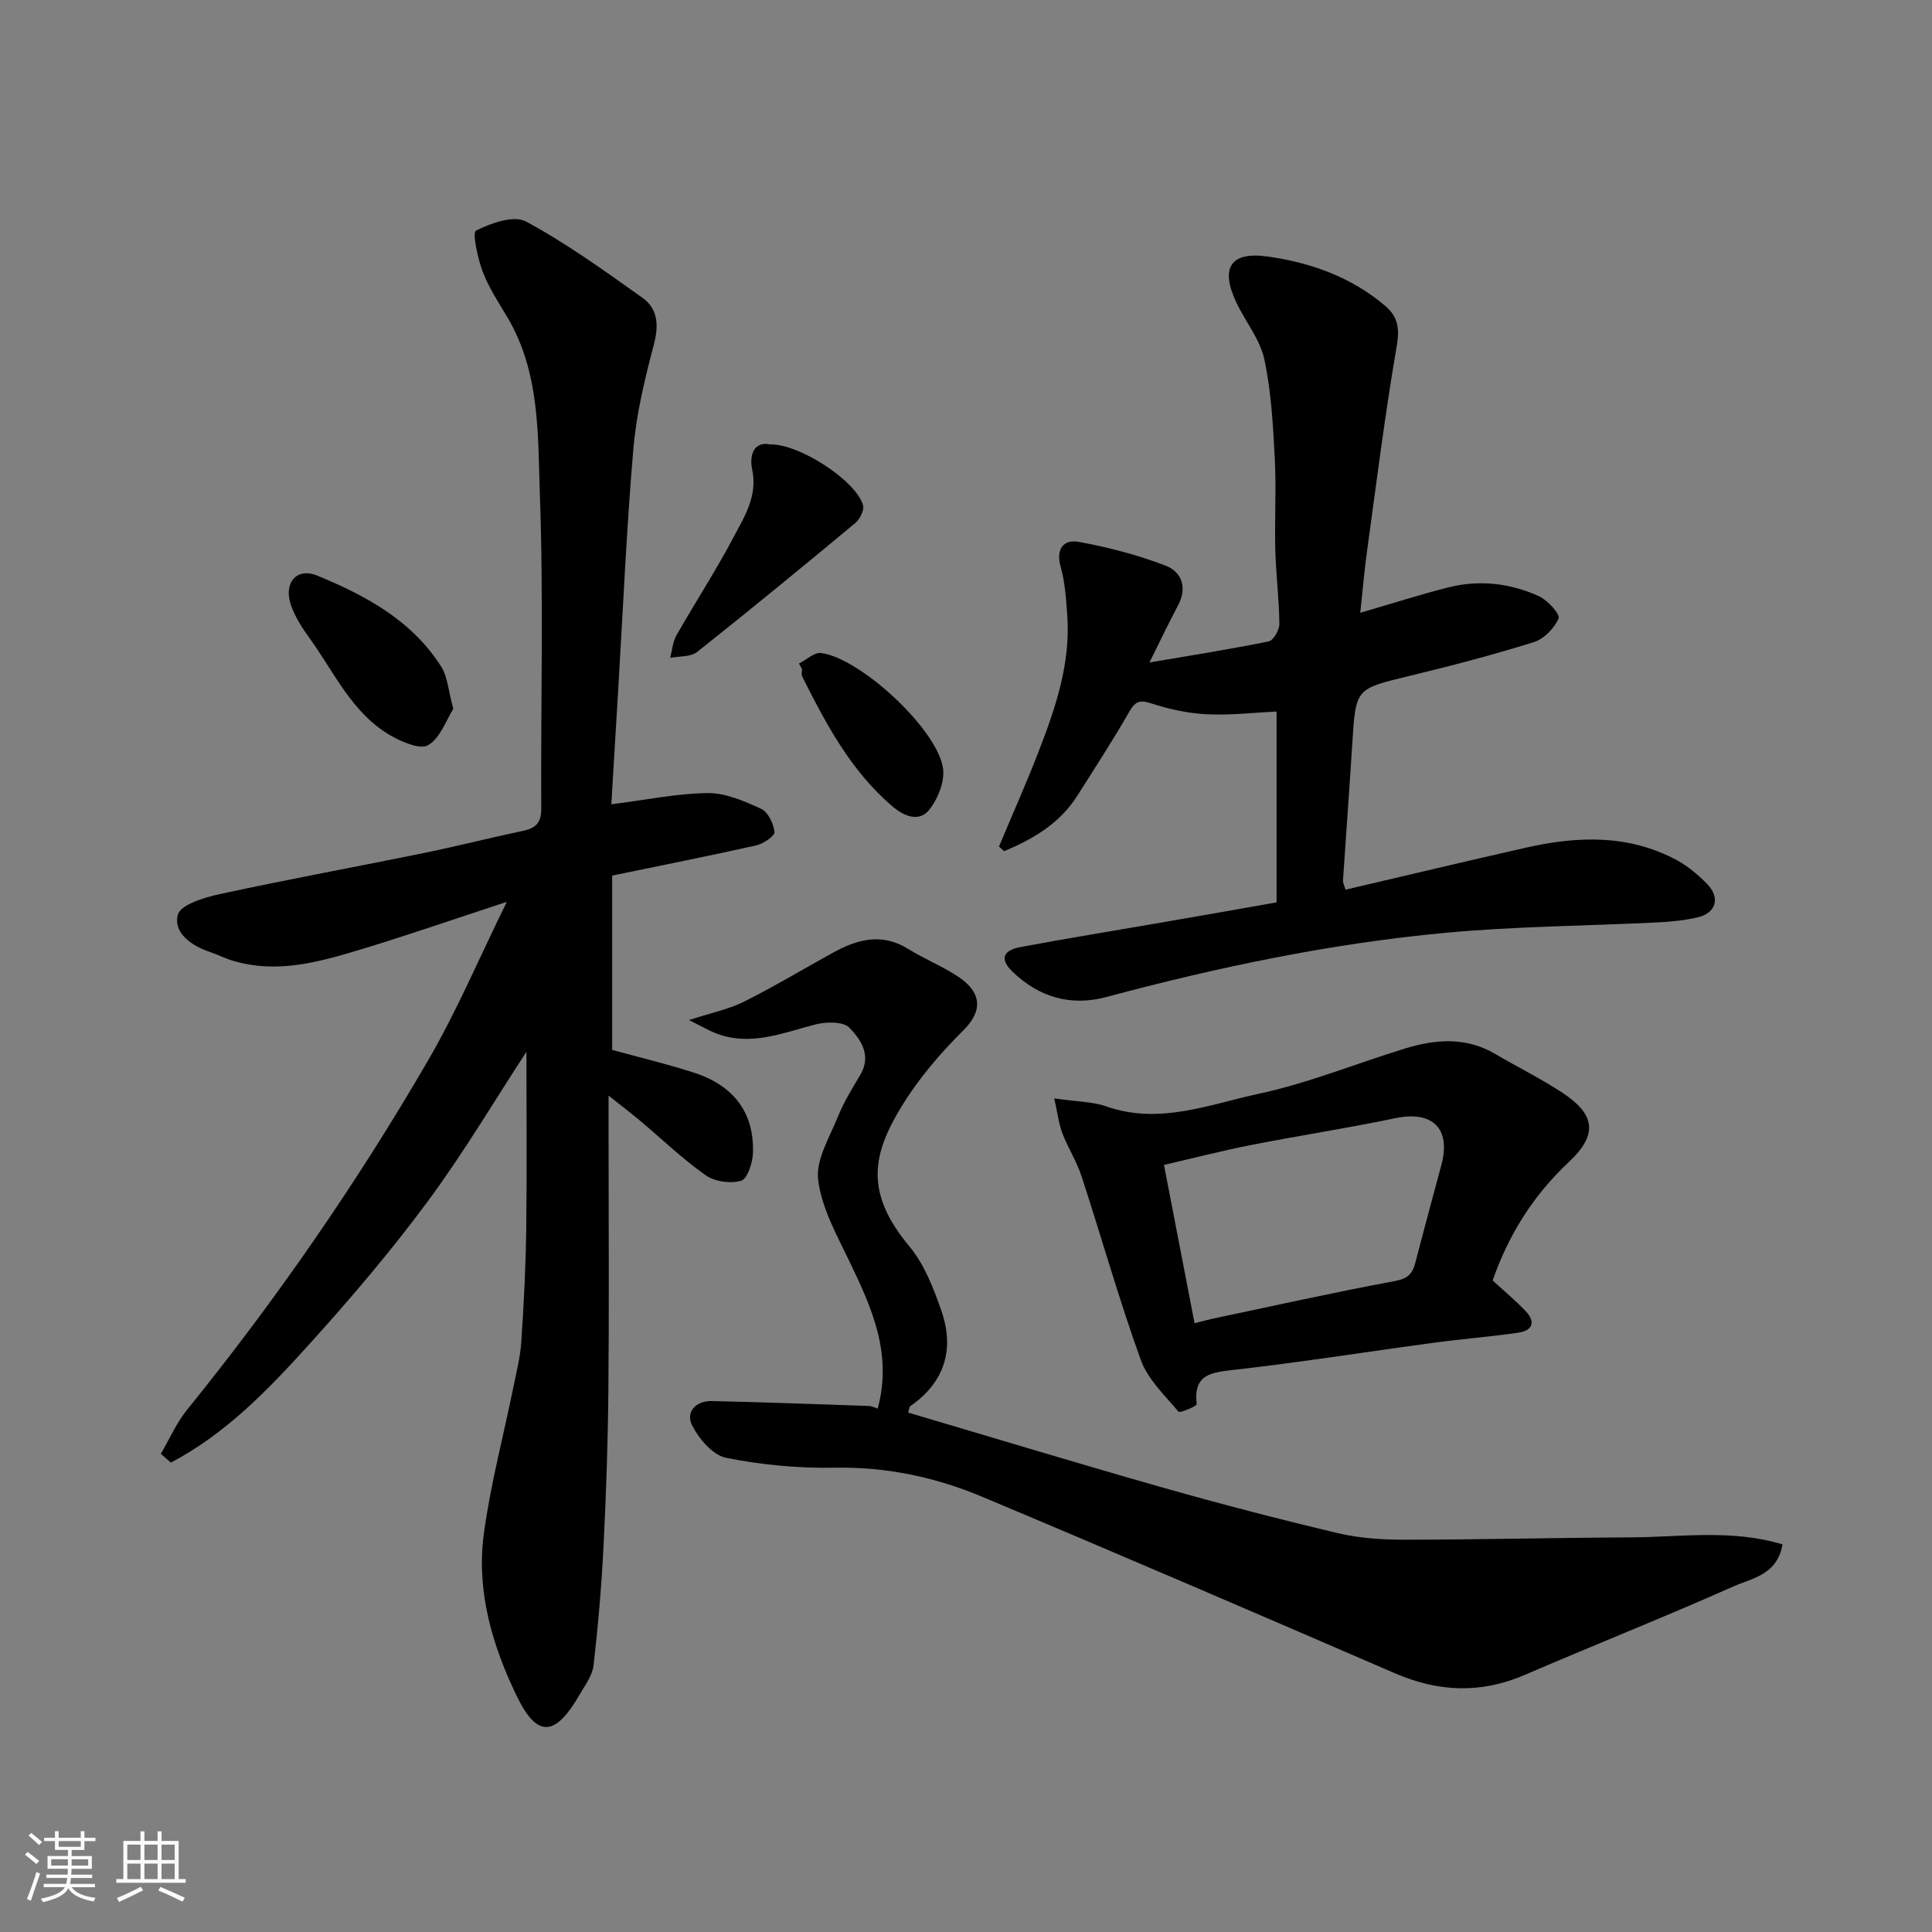 <svg enable-background="new 0 0 400 400" viewBox="0 0 400 400" xmlns="http://www.w3.org/2000/svg"><rect x="0" y="0" width="400" height="400" fill="#808080" stroke="none"/><path d="m5.17 384 .55-.58c.85.61 1.65 1.24 2.4 1.87l-.59.64c-.83-.73-1.62-1.38-2.36-1.93m1.22 9.53-.82-.34c.71-1.76 1.37-3.64 1.98-5.63.24.13.5.25.76.36-.6 1.67-1.24 3.54-1.92 5.61m-.5-13.5.57-.54c.56.44 1.31 1.06 2.26 1.87l-.64.64c-.68-.66-1.41-1.32-2.19-1.97m3.25.46h2.24v-1.36h.77v1.36h4.57v-1.36h.76v1.36h2.28v.69h-2.28v1.84h-2.64v1.26h4.18v2.64h-4.21c0 .45-.02.86-.05 1.21h4.32v.69h-4.38c-.04.34-.1.75-.19 1.22h5.15v.69h-4.82c.87 1.19 2.51 1.92 4.93 2.19-.17.31-.3.57-.37.76-2.77-.49-4.52-1.41-5.26-2.76-.56 1.26-2.3 2.23-5.24 2.9-.12-.24-.26-.48-.43-.72 2.73-.55 4.38-1.34 4.96-2.38h-4.38v-.69h4.65c.1-.38.17-.79.21-1.22h-4.32v-.69h4.4c.03-.34.05-.75.05-1.21h-4.2v-2.64h4.23v-1.26h-2.69v-1.84h-2.24zm1.46 4.46v1.29h3.45c.01-.4.02-.57.01-.53v-.32-.45h-3.46zm1.55-2.59h4.57v-1.19h-4.57zm6.11 2.59h-3.42v.77c-.01.19-.01.37-.02.53h3.44z" fill="#fafafa"/><path d="m32.63 379.16h.82v1.98h3.54v7.89h1.46v.78h-14.37v-.78h1.46v-7.89h3.54v-1.98h.82v1.98h2.73zm-3.49 11.48.5.73c-1.61.82-3.28 1.63-5 2.41-.13-.27-.28-.55-.44-.82 1.75-.72 3.4-1.49 4.94-2.32m-2.78-5.55h2.73v-3.18h-2.73zm0 3.95h2.73v-3.2h-2.73zm3.54-3.95h2.73v-3.18h-2.73zm0 3.95h2.73v-3.2h-2.73zm7.89 4.68c-1.84-.92-3.51-1.7-5.02-2.32l.45-.73c1.89.8 3.57 1.55 5.04 2.23zm-1.62-11.81h-2.73v3.18h2.73zm-2.73 7.13h2.73v-3.2h-2.73z" fill="#fafafa"/><g fill="#000001"><path d="m104.93 186.72c-10.99 3.6-20.46 6.89-30.04 9.79-8.62 2.61-17.34 5.13-26.48 2.46-1.7-.49-3.3-1.31-4.98-1.88-3.83-1.31-7.6-3.94-6.6-7.72.55-2.08 5.53-3.58 8.74-4.27 14.01-3.04 28.12-5.62 42.17-8.49 6.85-1.4 13.64-3.14 20.49-4.58 2.62-.55 3.84-1.61 3.83-4.56-.12-21.66.49-43.34-.28-64.98-.44-12.45.06-25.39-6.75-36.83-1.83-3.07-3.84-6.11-5.09-9.42-1.04-2.76-2.19-8.08-1.38-8.49 3.08-1.56 7.83-3.25 10.34-1.89 8.42 4.54 16.26 10.21 24.09 15.78 3.26 2.32 3.43 5.74 2.37 9.76-1.87 7.06-3.61 14.28-4.23 21.53-1.42 16.6-2.14 33.25-3.14 49.88-.48 7.9-.94 15.8-1.42 23.71 7.16-.9 13.55-2.25 19.96-2.32 3.7-.04 7.58 1.66 11.06 3.26 1.43.66 2.58 3.07 2.76 4.8.08.82-2.3 2.44-3.78 2.77-9.67 2.17-19.4 4.09-29.83 6.25v36.09c5.38 1.48 11.21 2.87 16.9 4.7 8.33 2.68 12.55 8.39 12.25 16.67-.08 2.03-1.14 5.32-2.43 5.71-2.19.65-5.47.21-7.35-1.12-4.82-3.39-9.11-7.54-13.64-11.34-1.85-1.55-3.78-3.02-6.47-5.16v9.06c0 17.33.12 34.66-.04 51.99-.1 10.77-.47 21.54-1.01 32.29-.41 8.22-1.12 16.43-2.06 24.61-.24 2.11-1.75 4.12-2.88 6.06-5 8.66-8.73 9.09-12.94.47-5.12-10.49-8.49-21.86-6.9-33.7 1.36-10.15 4.02-20.12 6.07-30.18.65-3.19 1.47-6.39 1.69-9.63.52-7.75.92-15.53 1.02-23.3.16-12.43.04-24.86.04-36.74-6.42 9.82-12.9 20.78-20.42 30.96-7.6 10.28-15.93 20.07-24.51 29.56-8.49 9.4-17.34 18.61-28.69 24.53-.69-.6-1.38-1.21-2.07-1.81 1.78-3.04 3.21-6.37 5.4-9.08 18.53-22.9 35.26-47.07 50.02-72.53 5.86-10.09 10.43-20.91 16.21-32.67z"/><path d="m206.83 175.26c2.75-6.56 5.65-13.06 8.22-19.7 3.49-9.02 6.61-18.18 5.92-28.08-.24-3.43-.47-6.94-1.39-10.21-1.04-3.69.75-5.61 3.63-5.1 6.16 1.1 12.32 2.71 18.16 4.96 3.24 1.25 4.51 4.51 2.54 8.19-1.98 3.71-3.78 7.52-5.93 11.84 8.68-1.48 16.71-2.74 24.67-4.36.99-.2 2.24-2.36 2.23-3.61-.05-5.1-.7-10.2-.84-15.3-.17-6.33.22-12.68-.11-18.99-.37-6.87-.72-13.84-2.17-20.53-.9-4.15-3.94-7.81-5.81-11.79-3.35-7.13-1.2-10.55 6.49-9.47 8.93 1.25 17.37 4.25 24.4 10.26 2.56 2.19 2.97 4.6 2.35 8.2-2.44 14.17-4.22 28.44-6.18 42.69-.56 4.05-.9 8.13-1.38 12.61 6.54-1.9 12.35-3.77 18.26-5.26 6.41-1.62 12.8-.88 18.76 1.84 1.79.82 4.41 3.76 4.04 4.59-.89 2.04-3.04 4.26-5.14 4.91-8.52 2.66-17.18 4.92-25.86 7.02-11 2.67-10.99 2.54-11.7 13.79-.6 9.53-1.31 19.05-1.94 28.57-.03.45.25.92.53 1.87 12.53-2.93 24.99-5.91 37.48-8.73 10.63-2.39 21.18-2.74 31.13 2.63 2.27 1.23 4.34 2.99 6.18 4.84 2.85 2.86 1.98 6.08-1.87 6.98-2.69.63-5.48.91-8.25 1.05-14.7.73-29.45.8-44.09 2.17-23.75 2.21-47.06 7.11-70.1 13.28-7.33 1.96-13.94.1-19.49-5.3-2.93-2.86-1.41-4.44 1.56-5.01 9.78-1.85 19.61-3.42 29.42-5.12 7.7-1.33 15.4-2.69 23.75-4.16 0-13.21 0-26.26 0-39.52-4.56.22-9.44.8-14.29.58-3.85-.18-7.75-1-11.43-2.19-2.35-.76-3.4-.74-4.71 1.55-3.41 5.94-7.15 11.7-10.82 17.49-3.65 5.77-9.16 8.97-15.15 11.49-.36-.32-.72-.64-1.07-.97z"/><path d="m181.72 291.63c3.06-11.29-1.17-20.73-5.73-30.22-2.65-5.52-5.84-11.19-6.6-17.07-.54-4.17 2.38-8.89 4.12-13.21 1.21-3.01 2.96-5.81 4.62-8.62 2.36-3.99.08-7.31-2.27-9.73-1.26-1.31-4.77-1.25-6.98-.69-6.8 1.73-13.42 4.6-20.58 1.88-1.47-.56-2.84-1.38-5.65-2.78 4.7-1.53 8.24-2.23 11.34-3.78 6.27-3.14 12.29-6.76 18.44-10.15 5.04-2.78 10.11-4.19 15.57-.81 3.32 2.06 7.01 3.55 10.27 5.68 5 3.27 5.27 7.13 1.22 11.15-4.86 4.82-9.44 10.19-12.97 16.03-5.98 9.87-7.43 17.72 1.75 28.73 3.11 3.73 5.02 8.68 6.64 13.36 2.76 7.97.68 14.78-6.45 19.74-.21.15-.21.59-.44 1.32 17.55 5.18 35.04 10.5 52.62 15.5 12.04 3.42 24.16 6.57 36.34 9.46 4.43 1.05 9.13 1.36 13.71 1.36 15.61-.01 31.21-.41 46.82-.48 10.44-.05 21.02-1.74 31.54 1.45-1.09 6.35-6.37 7.01-10.2 8.72-14.28 6.35-28.83 12.12-43.19 18.31-9.09 3.92-17.87 3.54-26.87-.35-28.41-12.29-56.85-24.54-85.39-36.52-9.7-4.08-19.87-6.24-30.61-6.04-7.49.14-15.12-.58-22.46-2.04-2.74-.55-5.61-3.91-7.02-6.69-1.42-2.81.75-5.15 4.11-5.07 10.82.25 21.64.65 32.46 1.02.48-.01.95.25 1.84.54z"/><path d="m218.27 227.41c4.71.69 7.94.66 10.81 1.67 10.97 3.84 21.3-.43 31.59-2.64 10.26-2.21 20.12-6.25 30.2-9.35 6.33-1.94 12.64-2.45 18.7 1.12 4.63 2.73 9.49 5.11 13.97 8.07 6.85 4.54 7.25 8.72 1.27 14.31-7.36 6.88-12.48 15.07-15.77 24.51 2.32 2.14 4.71 4.13 6.84 6.36 2.14 2.25 1.38 4.04-1.54 4.46-5.83.84-11.71 1.3-17.55 2.09-13.76 1.85-27.48 4.04-41.28 5.6-4.8.54-8.47.93-7.75 7.11.05.4-3.47 1.89-3.76 1.56-2.86-3.4-6.37-6.72-7.82-10.74-4.51-12.51-8.12-25.34-12.25-37.99-1.01-3.08-2.82-5.89-3.98-8.92-.73-1.95-.97-4.09-1.68-7.22zm29.05 46.55c1.61-.4 2.7-.71 3.8-.95 12.57-2.65 25.12-5.45 37.75-7.8 2.65-.49 3.59-1.54 4.17-3.81 1.74-6.76 3.59-13.5 5.39-20.24 2.01-7.55-1.87-11.26-9.55-9.65-9.88 2.07-19.88 3.59-29.79 5.54-6.11 1.2-12.14 2.76-18.1 4.13 2.19 11.41 4.23 21.94 6.33 32.78z"/><path d="m159.5 92.01c6-.11 17.68 7.47 19.18 12.56.3 1.01-.63 2.9-1.57 3.69-10.84 9.01-21.73 17.97-32.78 26.72-1.34 1.06-3.7.85-5.58 1.22.42-1.56.53-3.3 1.3-4.66 3.87-6.8 8.16-13.38 11.81-20.29 2.28-4.32 5.06-8.57 3.85-14.17-.44-1.98-.2-5.84 3.79-5.07z"/><path d="m93.85 146.76c-1.48 2.33-2.68 6.01-5.18 7.51-1.65.99-5.48-.65-7.82-2-7.99-4.63-11.64-13.08-16.79-20.19-1.52-2.1-2.98-4.37-3.82-6.79-1.59-4.59 1.15-7.89 5.46-6.11 10.04 4.13 19.62 9.3 25.67 18.88 1.31 2.08 1.44 4.91 2.48 8.7z"/><path d="m165.42 137.37c1.54-.77 3.19-2.36 4.6-2.17 8.13 1.09 23.91 15.65 25.21 23.77.43 2.71-1.01 6.36-2.79 8.63-2.21 2.81-5.42 1.28-7.77-.73-8.52-7.31-13.67-17-18.59-26.83-.2-.4-.03-.98-.03-1.48-.21-.41-.42-.8-.63-1.19z"/></g></svg>